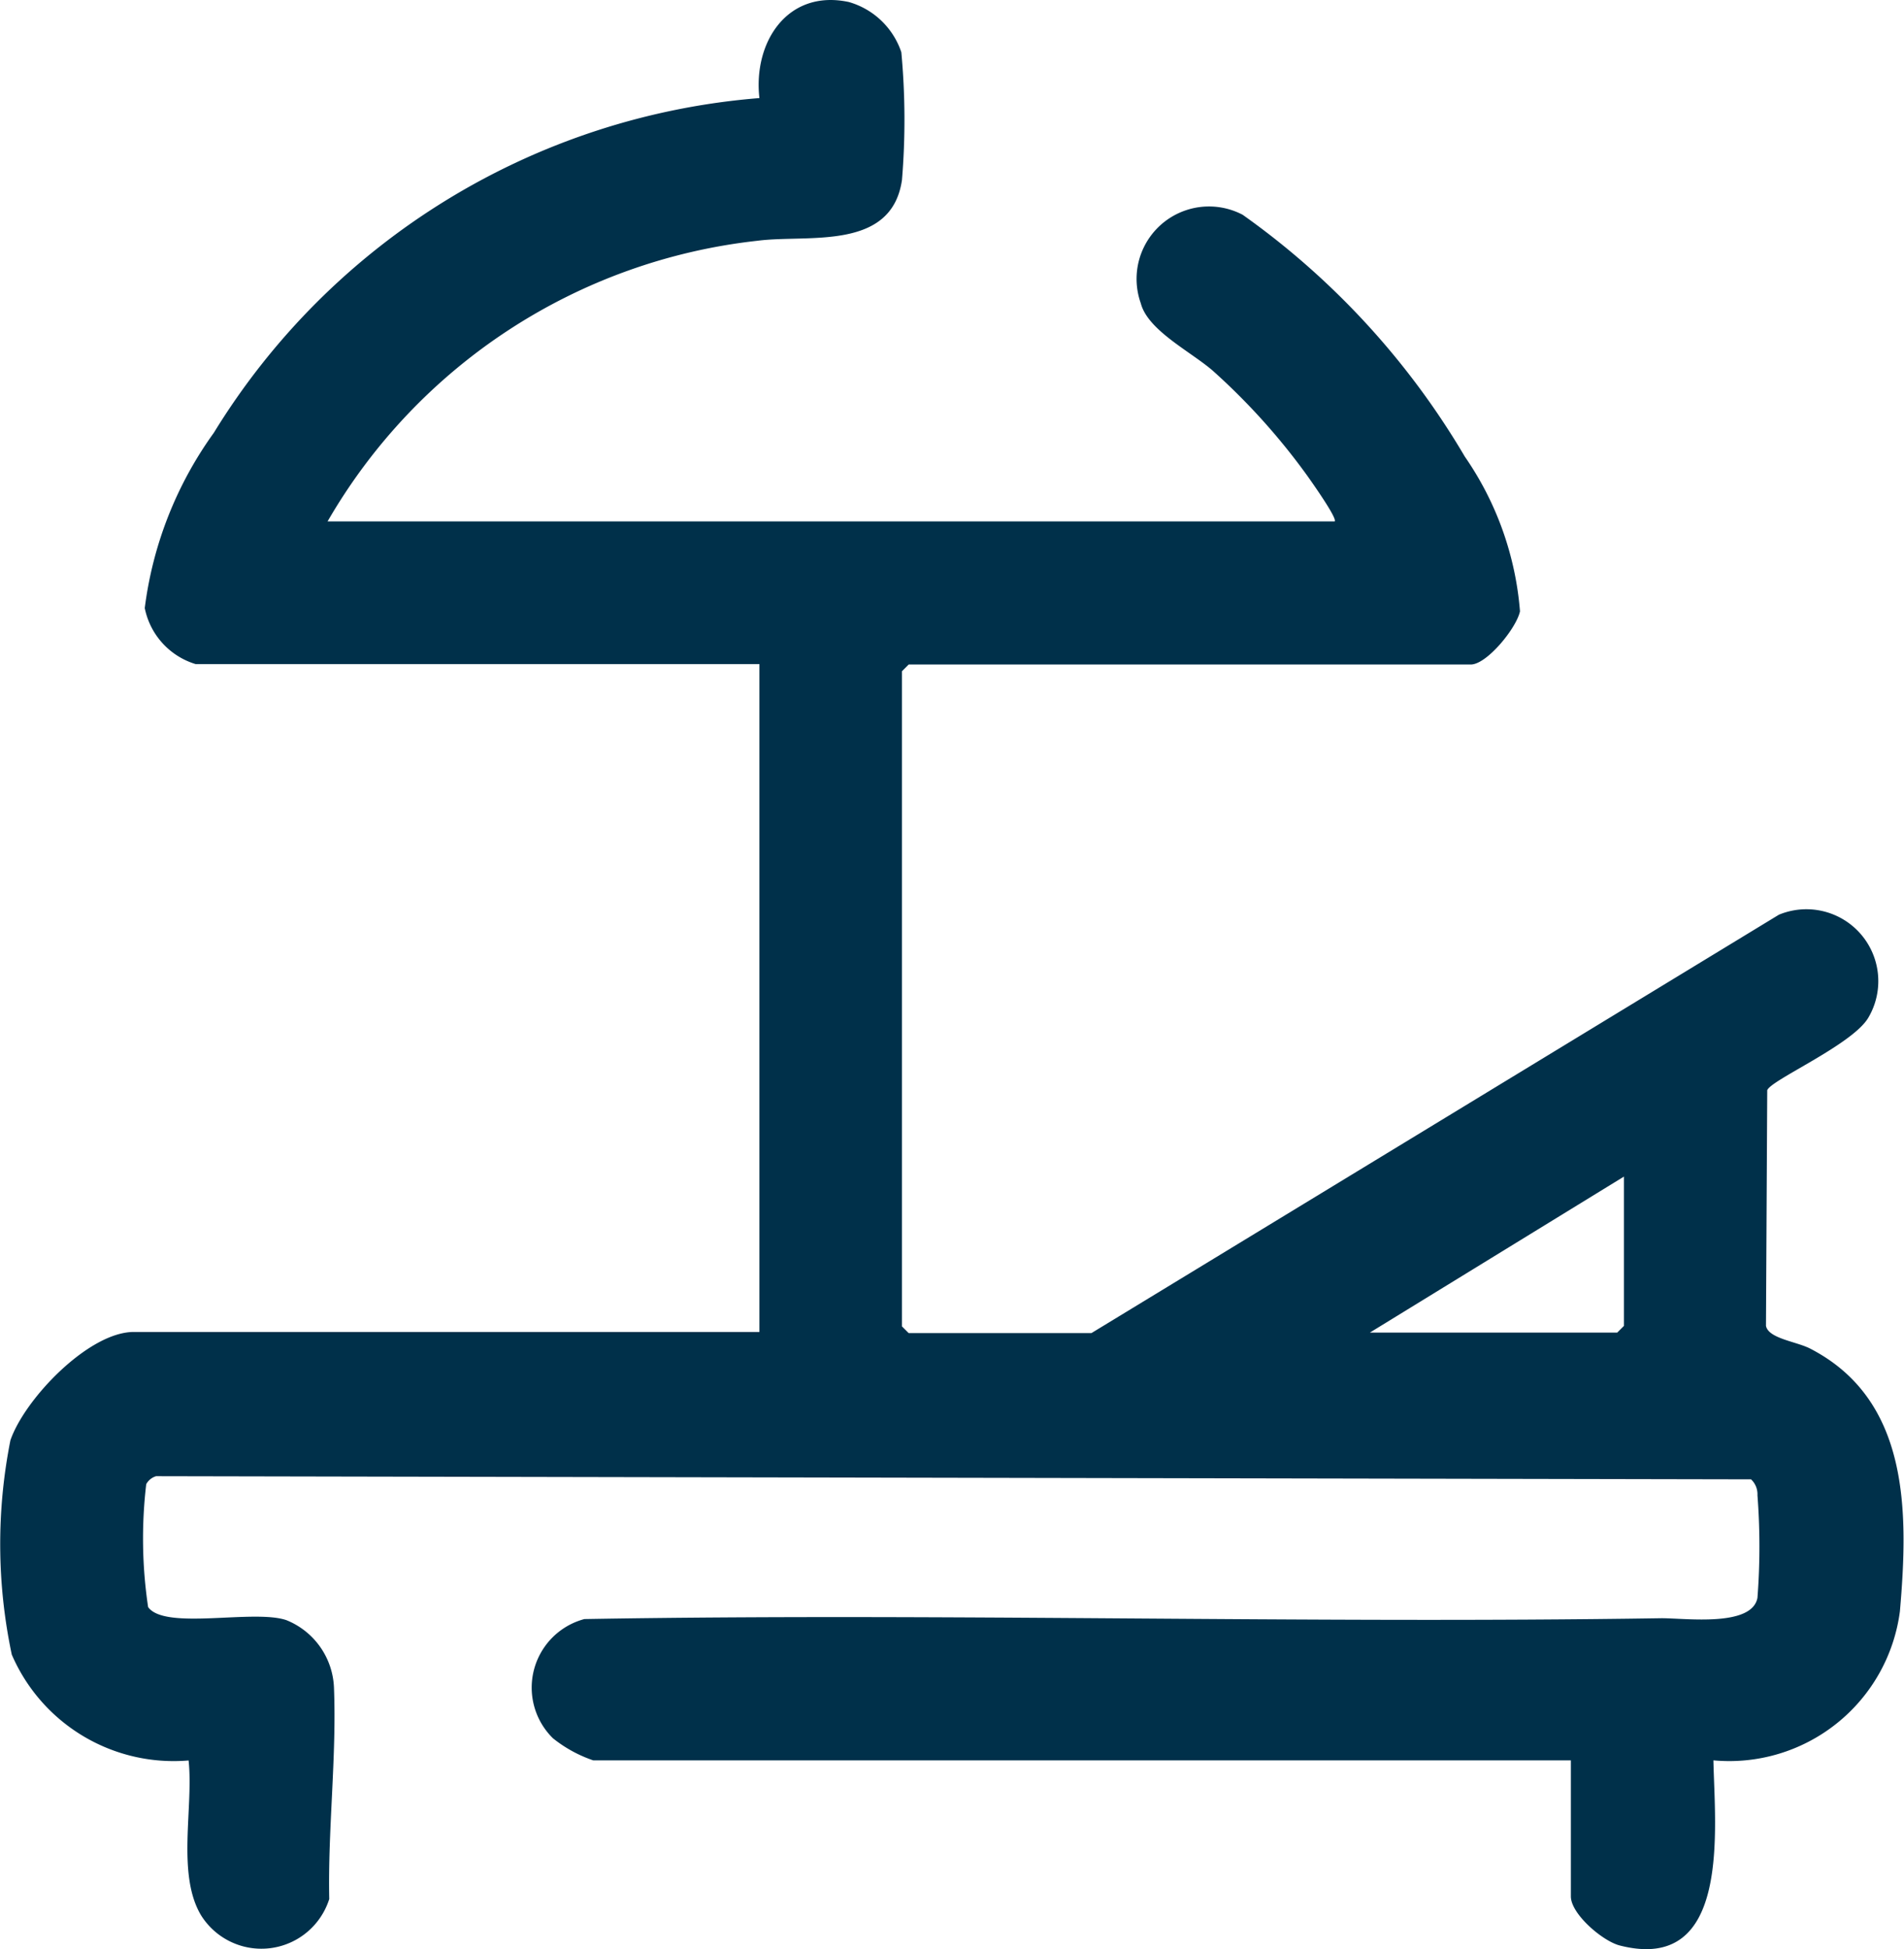 <svg id="Group_298" data-name="Group 298" xmlns="http://www.w3.org/2000/svg" xmlns:xlink="http://www.w3.org/1999/xlink" width="18.112" height="18.54" viewBox="0 0 18.112 18.54">
  <defs>
    <clipPath id="clip-path">
      <rect id="Rectangle_252" data-name="Rectangle 252" width="18.112" height="18.54" fill="#00304a"/>
    </clipPath>
  </defs>
  <g id="Group_298-2" data-name="Group 298" clip-path="url(#clip-path)">
    <path id="Path_132" data-name="Path 132" d="M1.862,6.316a.7.7,0,0,1-.484-.533,3.625,3.625,0,0,1,.657-1.667A6.715,6.715,0,0,1,7.225.932C7.164.4,7.492-.106,8.075.018a.742.742,0,0,1,.5.478,6.948,6.948,0,0,1,.006,1.216c-.1.68-.9.515-1.373.577a5.406,5.406,0,0,0-4.091,2.67h9.58c.03-.026-.225-.385-.262-.437a6.227,6.227,0,0,0-.882-.983c-.2-.183-.632-.39-.7-.655a.689.689,0,0,1,.969-.842,7.453,7.453,0,0,1,2.113,2.3,3,3,0,0,1,.525,1.472c-.034.161-.316.506-.468.506H8.645l-.064.064v6.232l.064.064h1.738L16.923,8.7a.684.684,0,0,1,.851.979c-.151.258-.93.594-.962.691L16.8,12.611c.024.121.287.148.42.216.948.489.936,1.555.854,2.5A1.637,1.637,0,0,1,16.3,16.744c.012.638.175,2.034-.891,1.761-.164-.042-.465-.3-.465-.467V16.744h-9.3a1.259,1.259,0,0,1-.383-.21A.675.675,0,0,1,5.56,15.4c3.412-.059,6.847.045,10.247-.008.234,0,.859.085.912-.194a6.428,6.428,0,0,0,0-.976.194.194,0,0,0-.061-.151l-15.172-.03a.158.158,0,0,0-.094.076,4.418,4.418,0,0,0,.018,1.169c.159.224,1.008.017,1.317.125a.723.723,0,0,1,.451.642c.026.658-.059,1.348-.045,2.01a.677.677,0,0,1-1.22.154c-.233-.391-.07-1.027-.118-1.472A1.677,1.677,0,0,1,.113,15.738,5.072,5.072,0,0,1,.1,13.7c.134-.392.744-1.031,1.174-1.031H7.225V6.316Zm11.17,6.359h2.353l.064-.064v-1.42Z" transform="translate(-0.001 0.001)" fill="#00304a"/>
  </g>
</svg>

